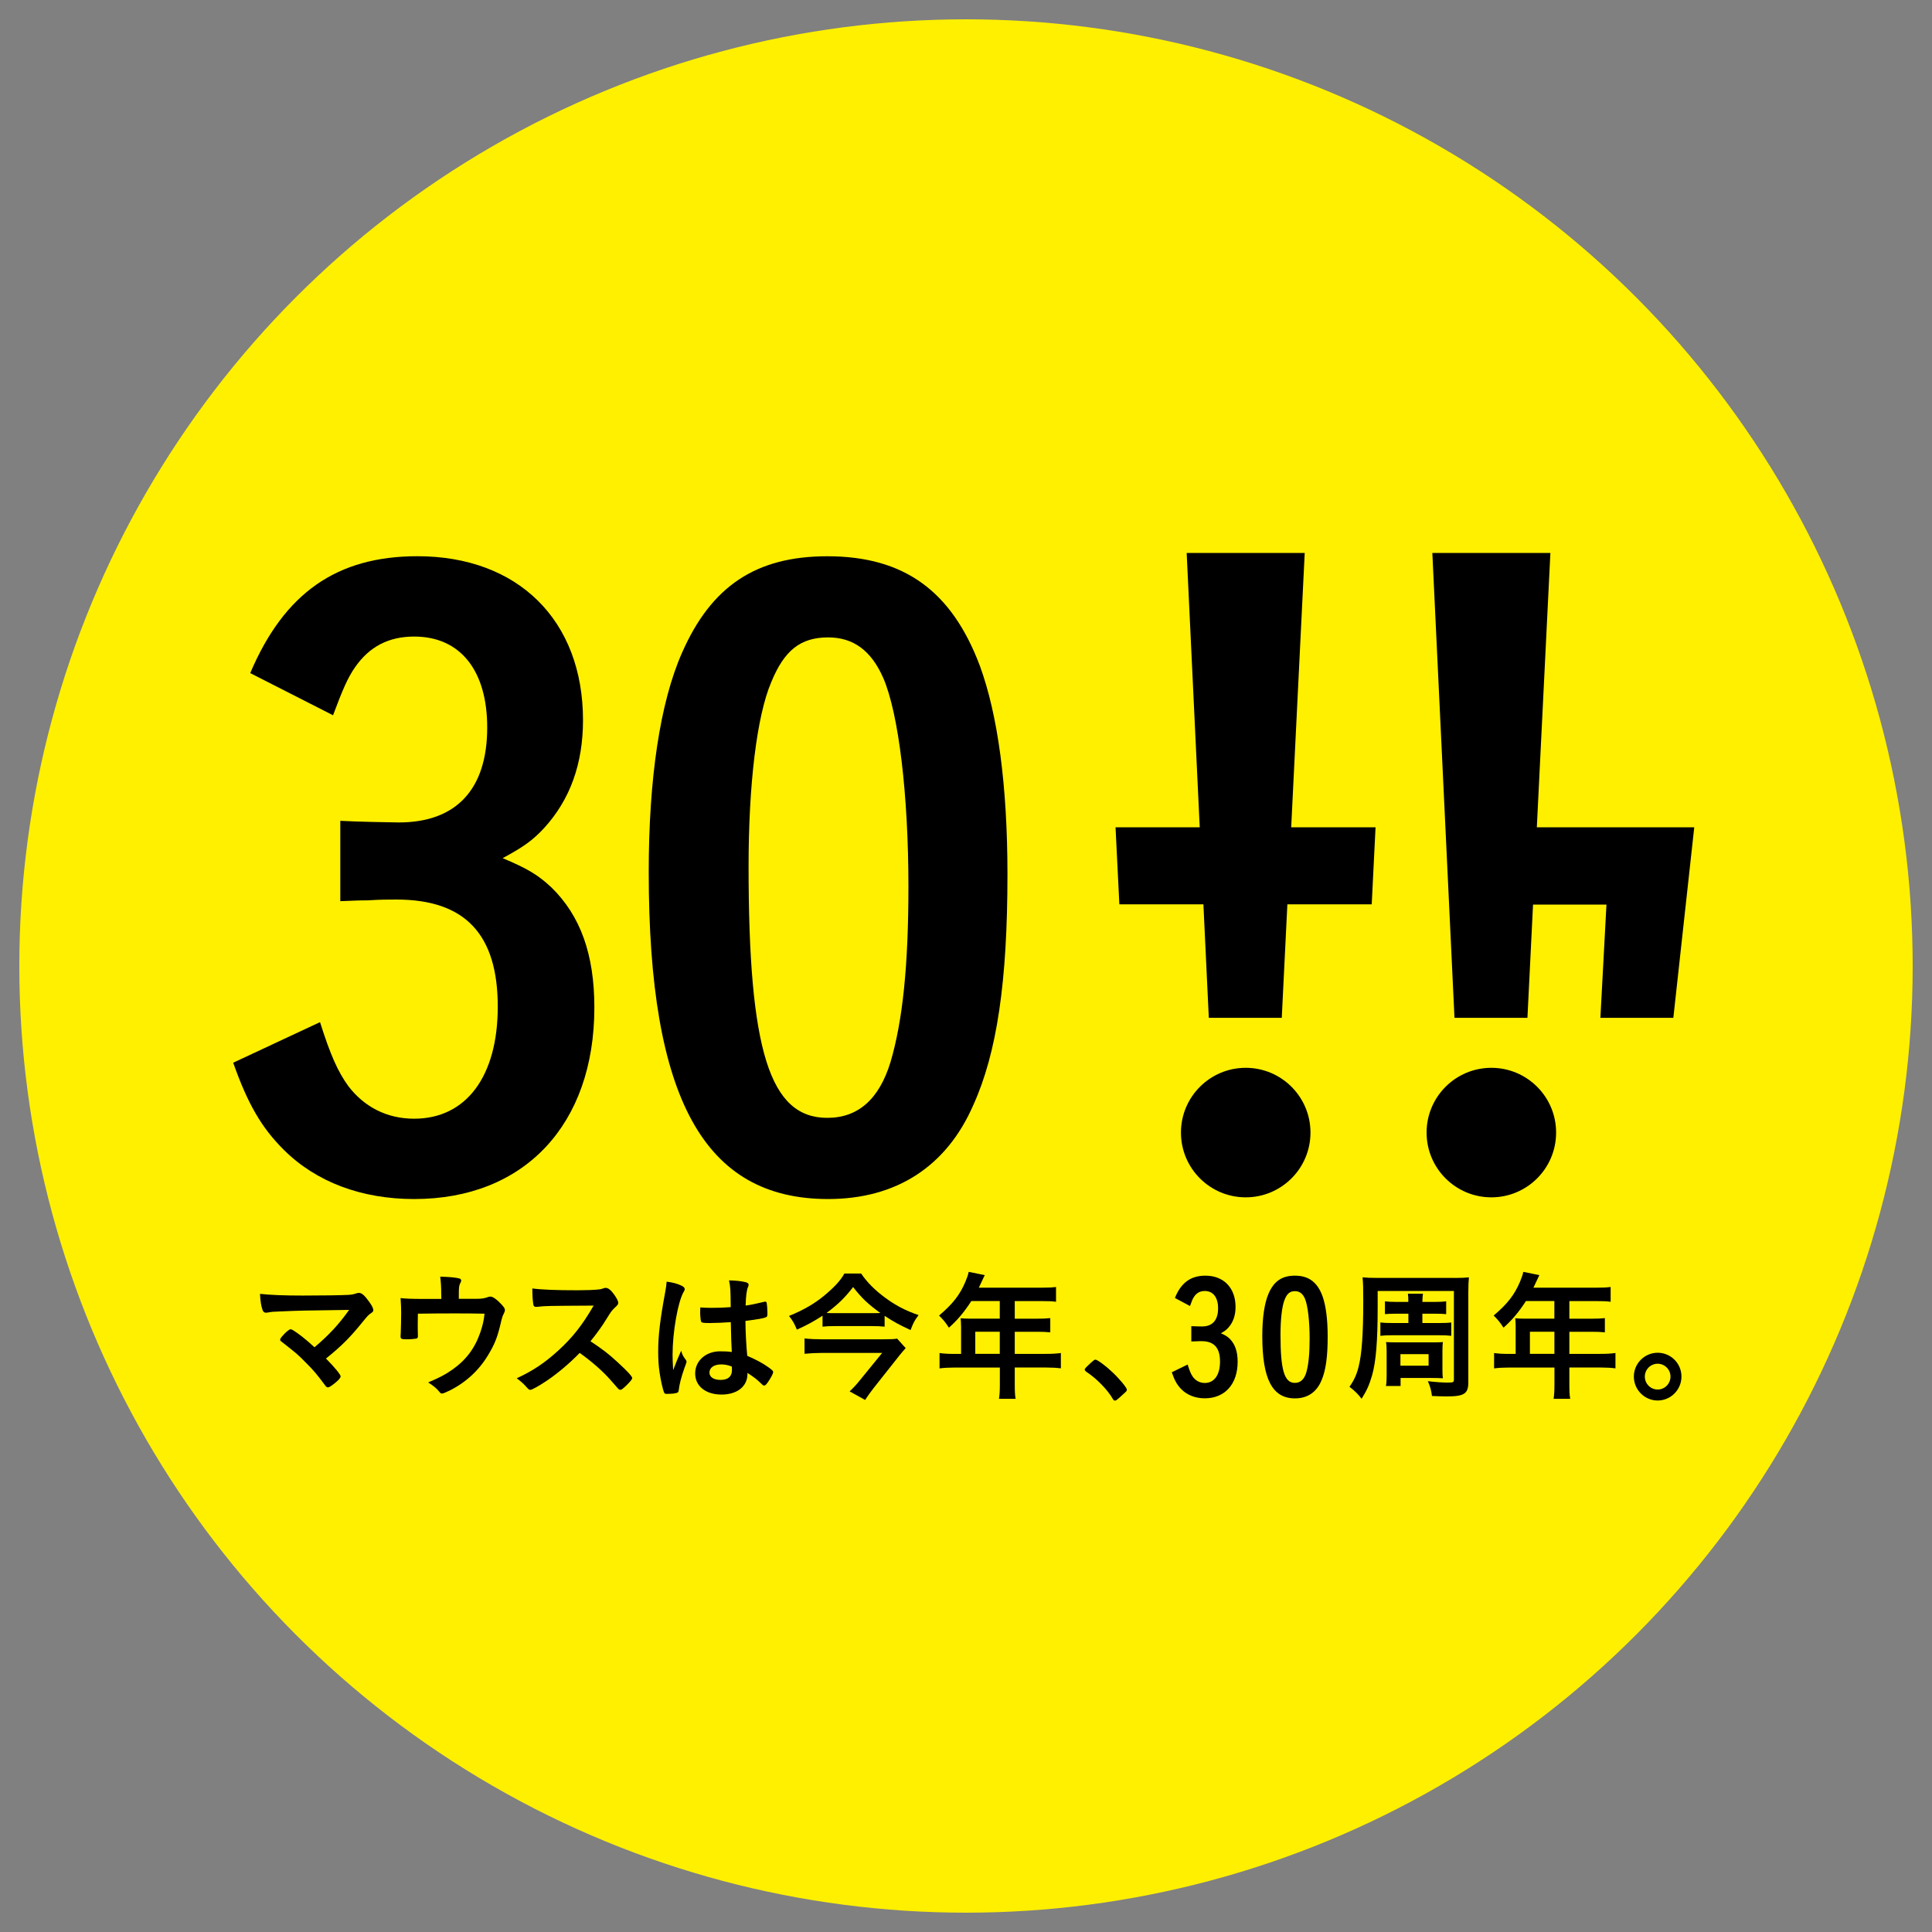<?xml version="1.0" encoding="utf-8"?>
<!-- Generator: Adobe Illustrator 27.4.1, SVG Export Plug-In . SVG Version: 6.00 Build 0)  -->
<svg version="1.1" id="_x33_0th_x5F_logo" xmlns="http://www.w3.org/2000/svg" xmlns:xlink="http://www.w3.org/1999/xlink" x="0px"
	 y="0px" width="500px" height="500px" viewBox="0 0 500 500" enable-background="new 0 0 500 500" xml:space="preserve">
<rect x="0" y="0" width="500" height="500" fill="#808080" stroke="none"/>
<g>
	<circle fill="#FFF000" cx="250" cy="250" r="245"/>
	<g>
		<g>
			<path d="M251.91,285.94c-6.93,15.96-19.96,24.37-37.6,24.37c-32.14,0-46.42-26.05-46.42-84.65c0-24.16,2.94-43.9,8.61-56.71
				c7.56-17.22,19.11-24.99,37.6-24.99c19.74,0,32.14,8.82,39.49,28.36c4.62,12.6,7.14,30.88,7.14,53.98
				C260.73,254.01,258,272.5,251.91,285.94z M230.48,274.81c3.15-10.71,4.62-25,4.62-45.37c0-23.74-2.52-44.74-6.51-53.98
				c-3.15-7.14-7.77-10.5-14.28-10.5c-7.14,0-11.34,3.36-14.7,11.55c-3.78,8.82-5.88,26.68-5.88,47.68
				c0,47.68,5.46,65.11,20.37,65.11C222.08,289.3,227.54,284.47,230.48,274.81z"/>
			<path d="M88.08,212.43c3.57,0.21,13.23,0.42,15.12,0.42c14.91,0,22.89-8.61,22.89-24.58c0-14.7-6.93-23.53-18.9-23.53
				c-6.51,0-11.55,2.52-15.33,7.98c-1.89,2.73-3.15,5.67-5.67,12.39L64.76,174.2c8.82-20.79,22.47-30.25,43.27-30.25
				c26.05,0,42.85,16.59,42.85,42.43c0,11.34-3.36,20.58-10.08,27.94c-2.94,3.15-5.25,4.83-10.71,7.77
				c6.51,2.73,9.24,4.41,12.6,7.56c7.56,7.35,11.13,17.43,11.13,31.09c0,30.25-18.06,49.57-46.63,49.57
				c-13.65,0-25.42-4.41-33.82-12.81c-5.67-5.67-9.24-11.76-13.02-22.47l22.47-10.5c2.73,8.61,4.62,12.81,7.35,16.59
				c4.2,5.46,10.08,8.4,17.01,8.4c13.44,0,21.64-10.92,21.64-28.99c0-18.69-8.4-27.73-26.26-27.73c-1.89,0-4.2,0-7.35,0.21
				c-1.89,0-1.89,0-7.14,0.21V212.43z"/>
			<g>
				<circle cx="322.39" cy="293.11" r="16.76"/>
				<polygon points="334.16,214.1 337.66,143.11 307.11,143.11 310.49,214.1 288.7,214.1 289.69,234.04 311.44,234.04 
					312.84,263.41 331.72,263.41 333.17,234.04 355,234.04 355.99,214.1 				"/>
			</g>
			<g>
				<circle cx="385.96" cy="293.11" r="16.76"/>
				<polygon points="397.73,214.1 401.24,143.11 370.69,143.11 376.42,263.41 395.3,263.41 396.75,234.1 415.75,234.1 
					414.18,263.41 433.06,263.41 438.47,214.1 				"/>
			</g>
		</g>
		<g>
			<g>
				<path d="M90.35,339c-12.69,0.18-12.69,0.18-16.92,0.36c-3.03,0.11-3.03,0.11-4.16,0.33c-0.18,0-0.36,0.04-0.44,0.04
					c-0.44,0-0.69-0.22-0.88-0.69c-0.36-1.02-0.58-2.37-0.66-4.19c2.52,0.29,6.34,0.44,10.97,0.44c5.18,0,9.92-0.07,11.96-0.18
					c0.91-0.07,1.28-0.15,1.9-0.36c0.33-0.11,0.51-0.15,0.77-0.15c0.73,0,1.46,0.62,2.7,2.37c0.69,0.98,1.02,1.64,1.02,2.04
					s-0.07,0.47-0.69,0.91c-0.55,0.36-0.84,0.69-2.04,2.15c-3.28,4.05-5.32,6.13-9.52,9.52c2.19,2.19,3.79,4.16,3.79,4.59
					c0,0.4-0.47,0.95-1.6,1.86c-0.8,0.66-1.42,1.02-1.68,1.02c-0.22,0-0.4-0.11-0.66-0.44c-2.26-3.03-2.99-3.9-4.92-5.83
					c-2.33-2.37-2.44-2.44-6.53-5.65c-0.18-0.11-0.26-0.29-0.26-0.47c0-0.29,0.62-1.02,1.6-1.97c0.58-0.47,0.88-0.69,1.09-0.69
					c0.15,0,0.29,0.04,0.51,0.18c1.53,0.88,3.57,2.52,5.69,4.48C85.17,345.49,87.8,342.61,90.35,339z"/>
				<path d="M114.19,335.03c0-2.01-0.07-3.06-0.26-4.63c2.55,0.07,4.05,0.22,4.96,0.47c0.29,0.07,0.47,0.29,0.47,0.55
					c0,0.18-0.07,0.36-0.22,0.62c-0.33,0.55-0.4,1.2-0.4,2.92v1.17h4.67c1.13,0,1.86-0.11,2.59-0.36c0.44-0.15,0.66-0.22,0.91-0.22
					c0.66,0,1.71,0.77,2.92,2.08c0.62,0.69,0.84,1.02,0.84,1.39c0,0.26-0.07,0.51-0.29,0.95c-0.33,0.62-0.44,0.91-0.87,2.81
					c-0.8,3.32-1.5,5.07-2.99,7.58c-2.41,4.16-5.87,7.37-10.17,9.52c-1.06,0.51-1.71,0.77-1.97,0.77c-0.26,0-0.4-0.11-0.69-0.47
					c-0.62-0.8-1.5-1.53-2.88-2.41c2.92-1.24,4.45-2.04,6.16-3.24c3.65-2.55,5.91-5.58,7.36-9.77c0.62-1.86,0.91-3.14,1.06-4.78
					c-3.32-0.07-4.67-0.07-7.58-0.07c-3.1,0-5.14,0-9.66,0.07c-0.04,2.26-0.04,2.26-0.04,2.63c0,0.91,0,1.68,0.04,3.06
					c0,0.07,0,0.15,0,0.18c0,0.33-0.11,0.47-0.4,0.58c-0.36,0.07-1.53,0.18-2.44,0.18c-1.39,0-1.64-0.11-1.64-0.69
					c0-0.18,0-0.47,0.04-0.91c0.04-0.44,0.11-4.34,0.11-5.21c0-1.17-0.04-2.22-0.15-3.86c1.02,0.15,3.06,0.22,5.4,0.22h5.14V335.03z
					"/>
				<path d="M159.87,352.57c2.33,2.12,3.75,3.65,3.75,4.05c0,0.33-0.47,0.91-1.6,2.01c-0.84,0.8-1.2,1.06-1.46,1.06
					c-0.15,0-0.33-0.07-0.55-0.26c-0.4-0.47-0.4-0.47-2.08-2.37c-2.01-2.26-4.74-4.67-7.91-6.93c-2.41,2.52-5.65,5.25-8.28,7.04
					c-2.08,1.42-4.05,2.52-4.48,2.52c-0.36,0-0.4-0.04-1.28-1.02c-0.51-0.58-1.35-1.31-2.26-1.97c4.19-1.93,7.29-4.01,10.76-7.18
					c3.75-3.43,6.23-6.6,9.15-11.63c-12.32,0.07-12.32,0.07-14.33,0.29c-0.44,0.04-0.51,0.04-0.58,0.04c-0.4,0-0.62-0.18-0.69-0.58
					c-0.18-1.17-0.26-2.26-0.26-4.19c2.48,0.33,6.34,0.47,11.63,0.47c2.15,0,4.41-0.07,5.61-0.22c0.47-0.04,0.55-0.07,1.31-0.33
					c0.15-0.07,0.22-0.07,0.44-0.07c0.62,0,1.28,0.51,2.15,1.68c0.69,0.98,1.09,1.75,1.09,2.15c0,0.44-0.11,0.58-1.06,1.46
					c-0.58,0.58-0.84,0.88-1.97,2.73c-1.09,1.82-2.77,4.12-4.16,5.8C155.68,348.99,157.61,350.45,159.87,352.57z"/>
				<path d="M177.52,351.98c0.11,0.15,0.15,0.26,0.15,0.4c0,0.22,0,0.22-0.62,1.9c-0.77,2.22-1.24,4.05-1.39,5.47
					c-0.04,0.47-0.18,0.66-0.66,0.77c-0.51,0.15-1.49,0.22-2.44,0.22c-0.36,0-0.55-0.07-0.66-0.29c-0.33-0.69-0.91-3.21-1.2-5.25
					c-0.26-1.71-0.36-3.5-0.36-5.36c0-4.19,0.47-8.17,1.79-15.31c0.22-1.17,0.29-1.71,0.4-2.84c1.68,0.22,2.84,0.55,3.9,1.06
					c0.55,0.29,0.77,0.55,0.77,0.88c0,0.22-0.07,0.4-0.26,0.69c-1.5,2.55-2.88,10.43-2.88,16.26c0,0.88,0.04,2.26,0.15,4.01
					c0.87-2.26,1.28-3.28,2.08-5.03C176.53,350.53,176.79,351,177.52,351.98z M183.64,342.4c-1.75,0-2.11-0.07-2.22-0.47
					c-0.11-0.33-0.22-1.5-0.22-2.33c0-0.29,0-0.58,0.04-1.24c0.99,0.07,1.57,0.11,2.77,0.11c1.97,0,3.21-0.04,5.1-0.18
					c-0.04-4.63-0.07-5.21-0.44-6.93c1.79,0.04,3.14,0.18,4.3,0.47c0.55,0.15,0.77,0.33,0.77,0.69c0,0.15-0.04,0.26-0.15,0.55
					c-0.36,0.84-0.55,2.26-0.62,4.81c1.35-0.18,2.52-0.44,4.7-0.95c0.18-0.07,0.26-0.07,0.36-0.07c0.22,0,0.33,0.11,0.4,0.36
					c0.07,0.33,0.18,1.71,0.18,2.48c0,0.91-0.04,1.06-0.4,1.2c-0.58,0.29-2.19,0.55-5.29,0.95c0,2.52,0.22,6.67,0.47,9.04
					c2.3,0.99,3.87,1.82,5.47,2.95c1.02,0.73,1.24,0.99,1.24,1.24c0,0.4-0.66,1.64-1.42,2.7c-0.44,0.62-0.66,0.8-0.91,0.8
					s-0.26,0-1.09-0.8c-0.8-0.8-1.64-1.42-3.24-2.48c0,0.15,0,0.26,0,0.29c0,3.21-2.66,5.32-6.71,5.32c-4.12,0-6.82-2.19-6.82-5.47
					s2.77-5.72,6.45-5.72c1.35,0,2.04,0.04,3.03,0.18c-0.15-2.84-0.15-2.84-0.26-7.73C187.58,342.29,185.1,342.4,183.64,342.4z
					 M186.63,353.11c-1.82,0-3.03,0.84-3.03,2.11c0,1.17,1.13,1.9,2.88,1.9c1.93,0,2.95-0.88,2.95-2.55c0-0.51-0.04-0.91-0.04-0.91
					C188.46,353.3,187.62,353.11,186.63,353.11z"/>
				<path d="M228.96,343.34c-0.98-0.11-2.11-0.15-3.43-0.15h-9.41c-1.35,0-2.3,0.04-3.25,0.15v-2.84c-2.19,1.42-3.86,2.37-6.64,3.61
					c-0.62-1.53-1.13-2.44-2.04-3.54c3.68-1.5,6.53-3.14,9.01-5.18c2.7-2.23,4.41-4.08,5.32-5.8h4.34c1.53,2.26,3.54,4.26,6.05,6.13
					c2.84,2.11,5.4,3.46,8.82,4.63c-1.02,1.35-1.31,1.86-2.08,3.87c-2.77-1.28-4.34-2.12-6.71-3.68V343.34z M234.39,348.89
					c-0.33,0.36-1.09,1.24-1.53,1.79l-6.75,8.53c-0.91,1.17-1.5,2.01-2.22,3.1l-4.01-2.22c0.91-0.84,1.75-1.75,2.66-2.88l5.76-7.07
					h-15.75c-1.39,0-2.81,0.07-4.34,0.22v-3.97c1.39,0.15,2.81,0.22,4.38,0.22h15.97c2.01,0,2.92-0.04,3.61-0.18L234.39,348.89z
					 M225.79,339.84c0.88,0,1.31,0,2.04-0.04c-3.13-2.26-4.81-3.83-7.04-6.71c-2.19,2.81-3.83,4.41-6.89,6.71
					c0.77,0.04,1.17,0.04,2.04,0.04H225.79z"/>
				<path d="M248.72,343.2c0-0.73-0.04-1.31-0.11-2.04c0.69,0.07,1.46,0.11,2.44,0.11h7.69v-4.56h-7.36
					c-1.79,2.77-3.54,4.89-5.8,6.89c-0.99-1.5-1.39-1.97-2.55-3.14c3.57-3.03,5.36-5.32,6.82-8.75c0.47-1.13,0.73-1.9,0.84-2.55
					l4.16,0.84c-0.11,0.22-0.62,1.31-1.53,3.25h16.37c1.71,0,2.55-0.04,3.61-0.18v3.83c-1.09-0.15-2.04-0.18-3.61-0.18h-7.07v4.56
					h5.58c1.64,0,2.55-0.04,3.61-0.15v3.68c-0.95-0.11-2.01-0.15-3.5-0.15h-5.69v5.72h8.06c1.68,0,2.74-0.07,3.87-0.22v3.97
					c-1.09-0.15-2.33-0.22-3.87-0.22h-8.06v4.34c0,1.79,0.04,2.77,0.22,3.76h-4.3c0.15-1.02,0.22-1.93,0.22-3.79v-4.3h-11.78
					c-1.53,0-2.7,0.07-3.83,0.22v-3.97c1.13,0.15,2.19,0.22,3.83,0.22h1.75V343.2z M258.74,350.38v-5.72h-6.34v5.72H258.74z"/>
				<path d="M282.41,352.6c0.66-0.58,0.84-0.73,1.09-0.73c0.47,0,2.66,1.6,4.27,3.14c1.82,1.68,3.86,4.12,3.86,4.63
					c0,0.33-0.07,0.4-1.13,1.35c-1.39,1.28-1.68,1.49-1.93,1.49c-0.22,0-0.44-0.15-0.62-0.51c-1.28-2.26-4.19-5.25-6.78-6.93
					c-0.29-0.22-0.44-0.36-0.44-0.58C280.73,354.21,280.8,354.1,282.41,352.6z"/>
				<path d="M308.31,343.21c0.65,0.04,2.41,0.08,2.76,0.08c2.72,0,4.17-1.64,4.17-4.69c0-2.81-1.26-4.49-3.45-4.49
					c-1.19,0-2.11,0.48-2.79,1.52c-0.35,0.52-0.57,1.08-1.03,2.37l-3.91-2.09c1.61-3.97,4.1-5.77,7.89-5.77
					c4.75,0,7.81,3.17,7.81,8.1c0,2.17-0.61,3.93-1.84,5.33c-0.54,0.6-0.96,0.92-1.95,1.48c1.19,0.52,1.68,0.84,2.3,1.44
					c1.38,1.4,2.03,3.33,2.03,5.93c0,5.78-3.29,9.46-8.5,9.46c-2.49,0-4.63-0.84-6.17-2.45c-1.03-1.08-1.69-2.25-2.37-4.29l4.1-2
					c0.5,1.64,0.84,2.45,1.34,3.17c0.77,1.04,1.84,1.6,3.1,1.6c2.45,0,3.94-2.08,3.94-5.53c0-3.57-1.53-5.29-4.79-5.29
					c-0.34,0-0.77,0-1.34,0.04c-0.35,0-0.35,0-1.3,0.04V343.21z"/>
				<path d="M342,357.25c-1.26,3.05-3.64,4.65-6.86,4.65c-5.86,0-8.46-4.97-8.46-16.16c0-4.61,0.54-8.38,1.57-10.83
					c1.38-3.29,3.48-4.77,6.85-4.77c3.6,0,5.86,1.68,7.2,5.41c0.84,2.41,1.3,5.9,1.3,10.31C343.61,351.15,343.11,354.68,342,357.25z
					 M338.09,355.12c0.57-2.04,0.84-4.77,0.84-8.66c0-4.53-0.46-8.54-1.19-10.31c-0.57-1.36-1.42-2-2.6-2
					c-1.3,0-2.07,0.64-2.68,2.21c-0.69,1.68-1.07,5.09-1.07,9.1c0,9.1,1,12.43,3.71,12.43
					C336.56,357.89,337.55,356.97,338.09,355.12z"/>
				<path d="M376.47,330.73c1.86,0,2.66-0.04,3.68-0.15c-0.11,1.35-0.15,2.12-0.15,3.97v23.19c0,2.95-1.06,3.65-5.58,3.65
					c-0.77,0-2.26-0.04-3.83-0.11c-0.18-1.46-0.44-2.41-1.06-3.83c2.19,0.26,3.94,0.36,5.1,0.36c1.46,0,1.64-0.07,1.64-0.84v-22.86
					h-19.73v3.97c0,9.12-0.44,14.33-1.46,17.9c-0.73,2.48-1.31,3.79-2.7,6.02c-0.84-1.13-1.79-2.08-3.14-3.1
					c1.17-1.64,1.9-3.25,2.37-5.21c0.84-3.28,1.2-8.64,1.2-17.03c0-3.46-0.04-4.48-0.18-6.09c1.13,0.11,1.93,0.15,3.72,0.15H376.47z
					 M364.51,339.99h-3.39c-1.17,0-2.08,0.04-2.7,0.11v-3.32c0.88,0.11,1.5,0.15,2.7,0.15h3.35c0-1.2,0-1.35-0.11-2.12h3.9
					c-0.11,0.69-0.11,1.02-0.15,2.12h3.5c1.13,0,1.79-0.04,2.66-0.15v3.32c-0.66-0.07-1.53-0.11-2.66-0.11h-3.5v2.41h4.3
					c1.5,0,2.41-0.04,3.17-0.15v3.46c-0.91-0.11-1.71-0.15-3.17-0.15h-12.03c-1.42,0-2.3,0.04-3.14,0.15v-3.46
					c0.84,0.11,1.5,0.15,3.17,0.15h4.08V339.99z M373.3,354.39c0,0.99,0.04,1.82,0.11,2.3c-0.84-0.04-1.64-0.07-2.63-0.07h-8.31
					v2.08h-3.79c0.15-0.84,0.18-1.6,0.18-2.77v-6.27c0-1.13-0.04-1.61-0.15-2.33c1.28,0.07,1.39,0.07,2.59,0.07h9.41
					c1.57,0,1.82,0,2.7-0.07c-0.07,0.66-0.11,1.28-0.11,2.44V354.39z M362.43,353.44h7.29v-2.99h-7.29V353.44z"/>
				<path d="M392.25,343.2c0-0.73-0.04-1.31-0.11-2.04c0.69,0.07,1.46,0.11,2.44,0.11h7.69v-4.56h-7.36
					c-1.79,2.77-3.54,4.89-5.8,6.89c-0.99-1.5-1.39-1.97-2.55-3.14c3.57-3.03,5.36-5.32,6.82-8.75c0.47-1.13,0.73-1.9,0.84-2.55
					l4.16,0.84c-0.11,0.22-0.62,1.31-1.53,3.25h16.37c1.71,0,2.55-0.04,3.61-0.18v3.83c-1.09-0.15-2.04-0.18-3.61-0.18h-7.07v4.56
					h5.58c1.64,0,2.55-0.04,3.61-0.15v3.68c-0.95-0.11-2.01-0.15-3.5-0.15h-5.69v5.72h8.06c1.68,0,2.74-0.07,3.87-0.22v3.97
					c-1.09-0.15-2.33-0.22-3.87-0.22h-8.06v4.34c0,1.79,0.04,2.77,0.22,3.76h-4.3c0.15-1.02,0.22-1.93,0.22-3.79v-4.3H390.5
					c-1.53,0-2.7,0.07-3.83,0.22v-3.97c1.13,0.15,2.19,0.22,3.83,0.22h1.75V343.2z M402.28,350.38v-5.72h-6.34v5.72H402.28z"/>
				<path d="M435.16,356.25c0,3.43-2.77,6.2-6.16,6.2c-3.39,0-6.16-2.77-6.16-6.2c0-3.39,2.77-6.16,6.16-6.16
					C432.43,350.09,435.16,352.86,435.16,356.25z M425.68,356.25c0,1.86,1.49,3.36,3.32,3.36s3.32-1.5,3.32-3.36
					c0-1.82-1.5-3.32-3.32-3.32S425.68,354.43,425.68,356.25z"/>
			</g>
		</g>
	</g>
</g>
</svg>
